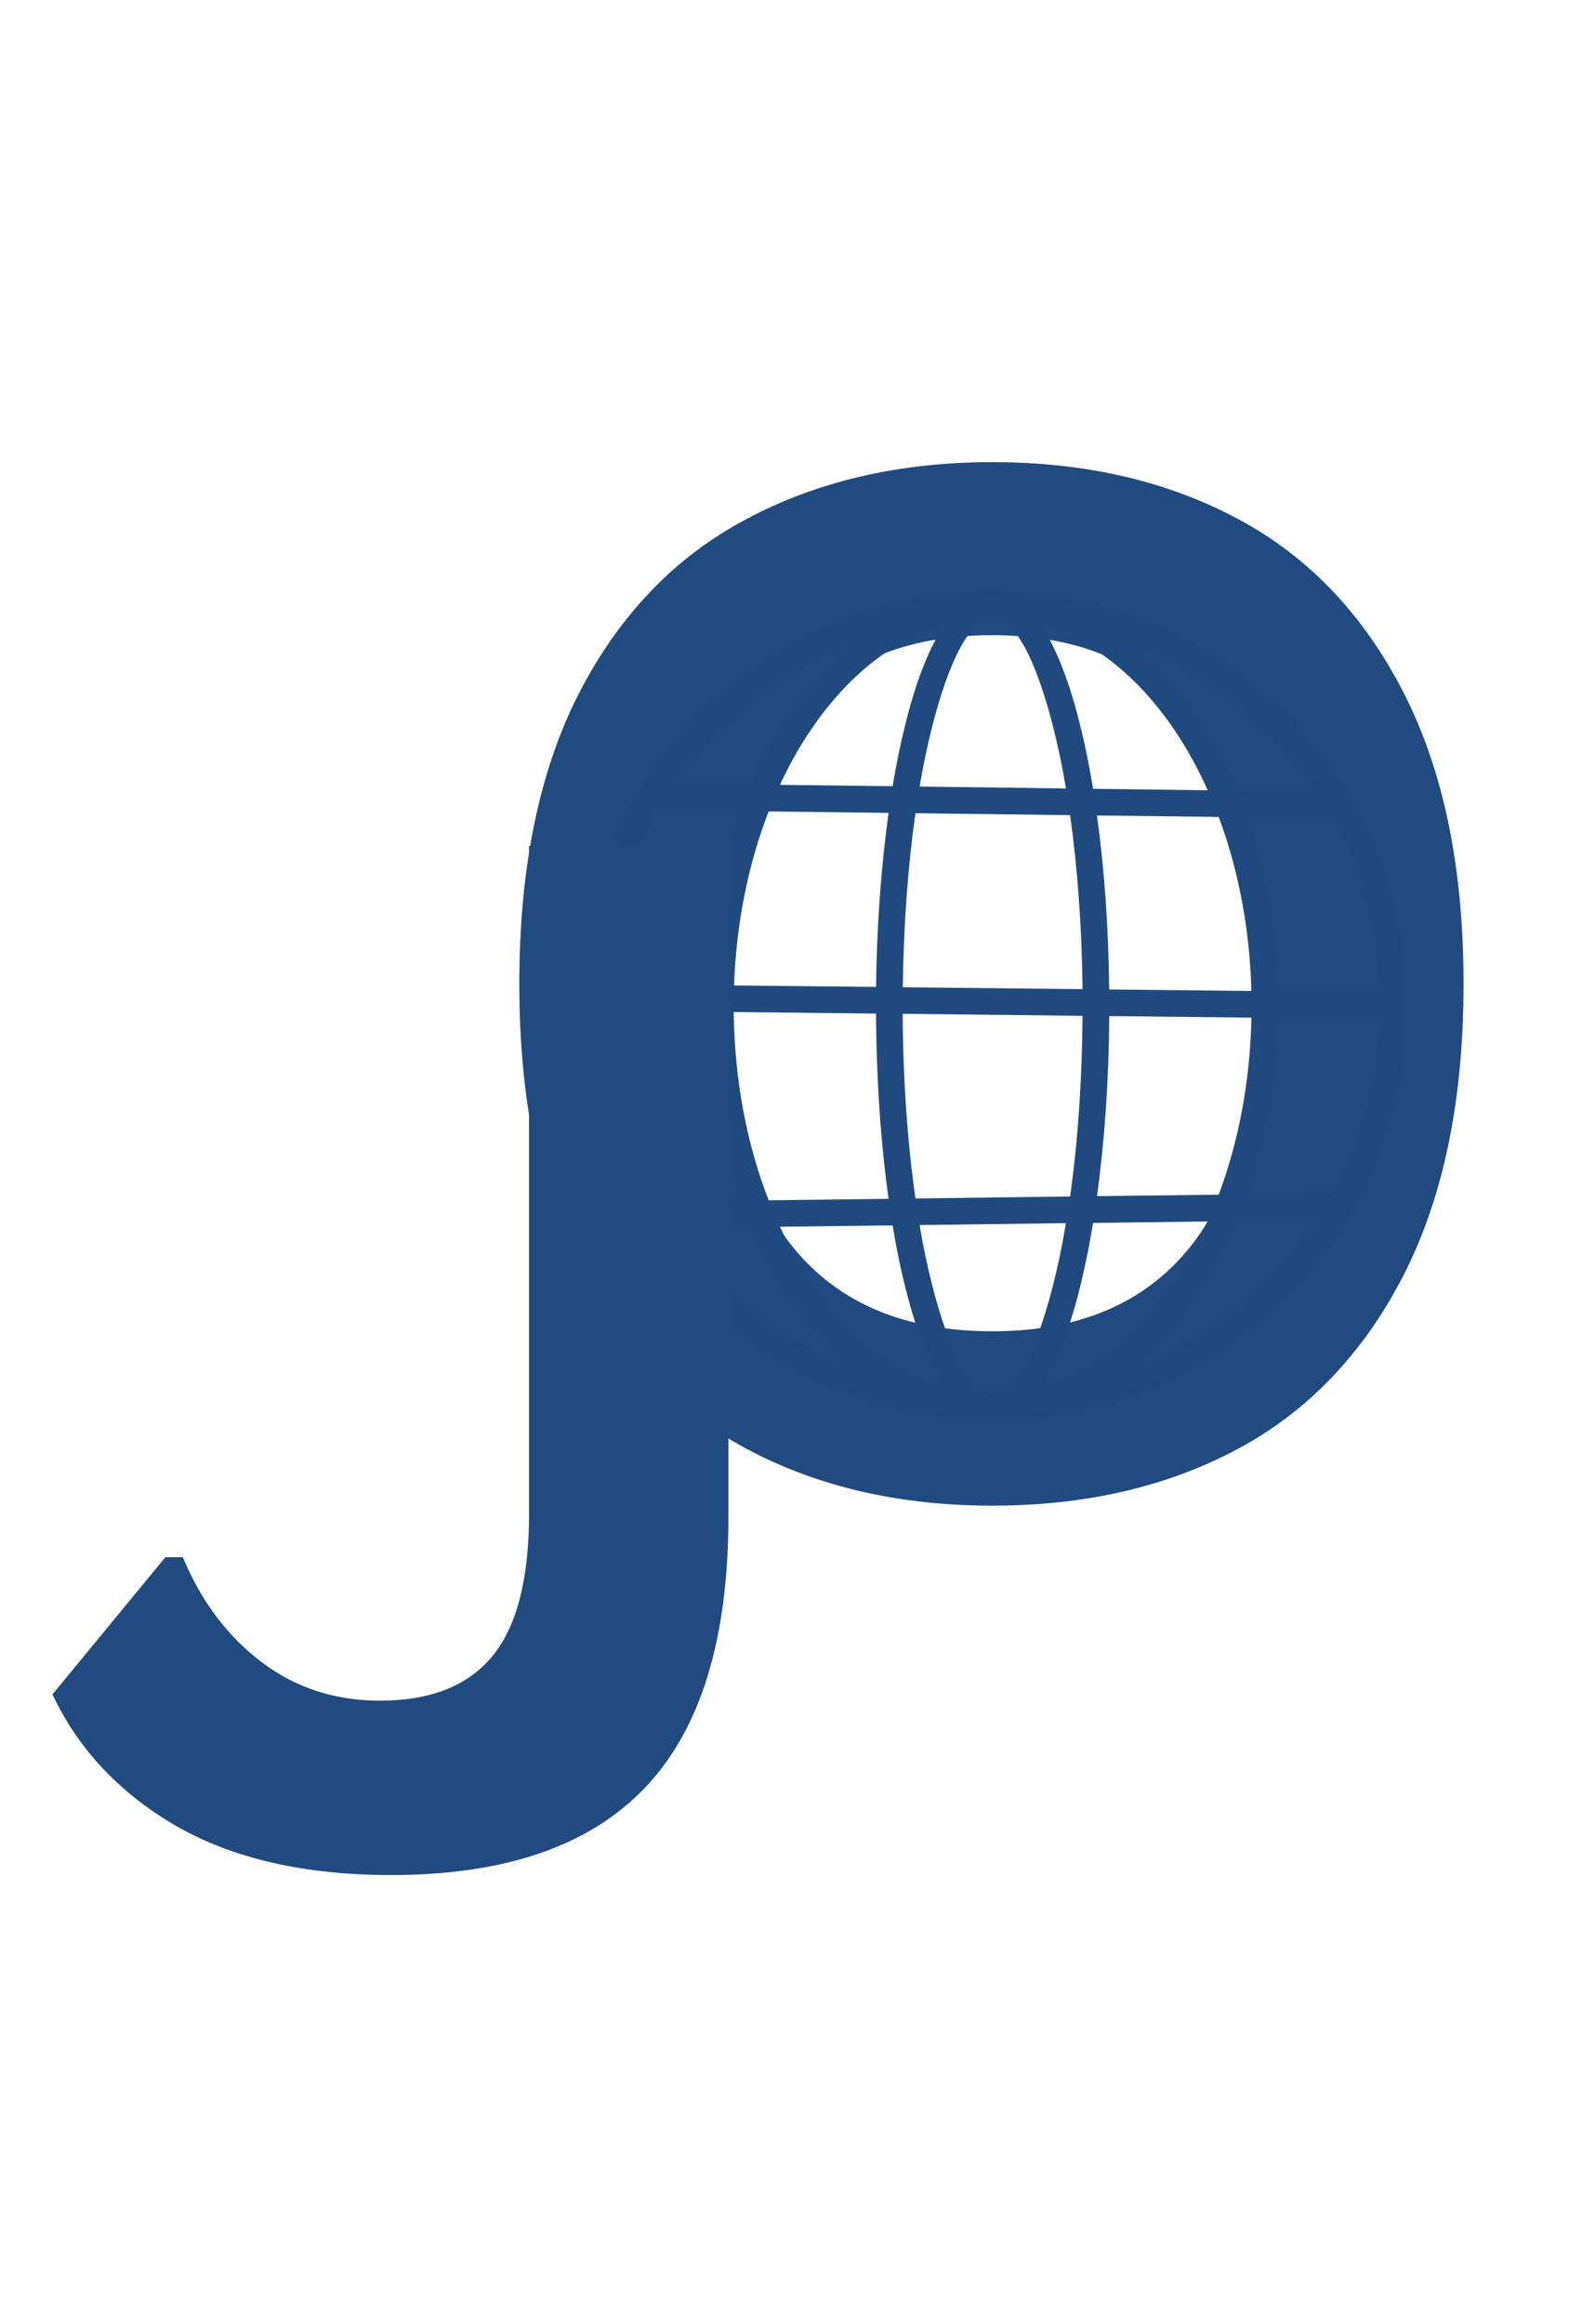 <?xml version="1.0" encoding="utf-8"?>
<svg xmlns="http://www.w3.org/2000/svg" fill="none" height="342" viewBox="0 0 233 342" width="233">
<mask height="292" id="mask0_4_241" maskUnits="userSpaceOnUse" style="mask-type:luminance" width="174" x="59" y="0">
<path d="M232.222 0H59.111V291.333H232.222V0Z" fill="white"/>
</mask>
<g mask="url(#mask0_4_241)">
<path d="M146.153 221.601C132.464 221.601 120.391 218.814 109.934 213.223C99.461 207.648 91.264 199.105 85.327 187.625C79.422 176.146 76.487 161.88 76.487 144.81C76.487 127.706 79.422 113.407 85.327 101.928C91.264 90.449 99.461 81.938 109.934 76.397C120.391 70.822 132.464 68.018 146.153 68.018C159.826 68.018 171.849 70.789 182.24 76.331C192.663 81.872 200.811 90.416 206.715 101.928C212.603 113.407 215.556 127.706 215.556 144.81C215.556 161.88 212.603 176.179 206.715 187.691C200.811 199.171 192.663 207.714 182.24 213.289C171.849 218.83 159.826 221.601 146.153 221.601ZM146.153 195.938C158.82 195.938 168.468 191.881 175.115 183.733C181.794 175.602 185.142 162.622 185.142 144.81C185.142 126.964 181.794 113.935 175.115 105.754C168.468 97.574 158.82 93.483 146.153 93.483C133.387 93.483 123.656 97.574 116.927 105.754C110.231 113.935 106.9 126.964 106.9 144.81C106.9 162.622 110.231 175.602 116.927 183.733C123.656 191.881 133.387 195.938 146.153 195.938Z" fill="#204A80"/>
</g>
<mask height="124" id="mask1_4_241" maskUnits="userSpaceOnUse" style="mask-type:luminance" width="124" x="85" y="87">
<path d="M85.17 87.001H208.67V210.501H85.17V87.001Z" fill="white"/>
</mask>
<g mask="url(#mask1_4_241)">
<path d="M189.357 104.879C178.306 93.846 163.05 87.001 146.211 87.001H146.194C146.194 87.001 146.194 87.001 146.178 87.001C129.338 87.001 114.082 93.846 103.032 104.879C99.668 108.26 96.699 112.021 94.175 116.095C94.126 116.161 94.093 116.243 94.06 116.309C88.419 125.562 85.17 136.414 85.17 148.042C85.17 159.653 88.419 170.522 94.043 179.758C94.093 179.84 94.126 179.906 94.175 179.972C96.682 184.062 99.668 187.823 103.032 191.187C114.082 202.238 129.338 209.066 146.194 209.066C163.05 209.066 178.306 202.238 189.357 191.187C200.39 180.154 207.235 164.881 207.235 148.042C207.235 131.186 200.39 115.93 189.357 104.879ZM196.201 175.618L183.683 175.783C186.437 167.949 188.07 159.141 188.252 149.823L203.26 149.971C202.947 159.257 200.423 167.982 196.201 175.618ZM89.112 148.751L104.137 148.916C104.236 158.944 106.001 168.411 109.036 176.707L96.897 176.855C92.064 168.592 89.227 158.993 89.112 148.751ZM96.897 119.212L109.036 119.36C106.215 127.079 104.483 135.771 104.17 144.99L89.195 144.826C89.706 135.523 92.444 126.815 96.897 119.212ZM163.364 145.634C163.265 136.414 162.638 127.722 161.566 120.02L179.494 120.234C182.347 127.871 184.062 136.579 184.31 145.848L163.364 145.634ZM146.194 205.124C143.011 205.124 139.845 199.088 137.338 189.324C136.628 186.569 135.985 183.551 135.441 180.302L156.997 180.022C156.437 183.386 155.777 186.503 155.051 189.324C152.544 199.088 149.394 205.124 146.194 205.124ZM134.831 176.393C133.676 168.328 133 159.075 132.95 149.213L159.438 149.51C159.372 159.141 158.729 168.196 157.608 176.096L134.831 176.393ZM132.967 145.304C133.082 136.018 133.742 127.326 134.831 119.69L157.608 119.971C158.68 127.607 159.339 136.315 159.438 145.584L132.967 145.304ZM135.441 115.765C136.002 112.516 136.628 109.497 137.338 106.76C139.845 96.979 143.011 90.943 146.194 90.943C149.394 90.943 152.544 96.979 155.051 106.76C155.777 109.58 156.437 112.681 156.997 116.045L135.441 115.765ZM160.989 116.095C160.378 112.367 159.653 108.904 158.844 105.787C157.344 99.915 155.447 95.181 153.286 91.932C160.84 94.076 167.635 99.585 172.93 107.37C174.777 110.091 176.426 113.076 177.877 116.309L160.989 116.095ZM133.544 105.787C132.769 108.805 132.06 112.136 131.466 115.715L114.874 115.517C116.227 112.598 117.76 109.86 119.459 107.37C124.737 99.585 131.532 94.076 139.102 91.932C136.942 95.181 135.045 99.915 133.544 105.787ZM130.872 119.641C129.8 127.326 129.141 136.035 129.025 145.254L108.112 145.04C108.442 135.738 110.256 127.03 113.208 119.426L130.872 119.641ZM108.062 148.949L129.025 149.18C129.075 159.026 129.734 168.295 130.872 176.443L113.208 176.657C110.025 168.493 108.178 159.042 108.062 148.949ZM131.466 180.351C132.06 183.93 132.753 187.279 133.544 190.28C135.045 196.152 136.942 200.885 139.102 204.134C131.549 201.99 124.753 196.498 119.459 188.697C117.76 186.207 116.227 183.485 114.874 180.549L131.466 180.351ZM158.861 190.28C159.653 187.163 160.378 183.716 160.989 179.989L177.877 179.774C176.443 182.99 174.777 185.992 172.93 188.697C167.652 196.482 160.857 201.99 153.286 204.134C155.447 200.885 157.344 196.152 158.861 190.28ZM161.566 176.047C162.671 168.097 163.314 159.092 163.38 149.543L184.31 149.773C184.128 159.207 182.397 168.081 179.494 175.832L161.566 176.047ZM188.235 145.898C188.021 136.694 186.404 128.019 183.683 120.3L196.201 120.449C200.407 128.085 202.93 136.793 203.26 146.046L188.235 145.898ZM186.569 107.667C189.258 110.355 191.682 113.324 193.793 116.507L182.182 116.359C180.467 112.285 178.455 108.541 176.179 105.176C173.408 101.103 170.241 97.59 166.778 94.769C174.265 97.656 180.995 102.092 186.569 107.667ZM105.819 107.667C111.394 102.092 118.123 97.656 125.611 94.769C122.148 97.59 118.981 101.103 116.21 105.176C114.099 108.293 112.219 111.741 110.602 115.468L99.404 115.319C101.317 112.582 103.461 110.025 105.819 107.667ZM99.404 180.747L110.586 180.615C112.202 184.326 114.099 187.79 116.21 190.907C118.981 194.981 122.148 198.494 125.611 201.314C118.123 198.411 111.394 193.991 105.819 188.417C103.461 186.058 101.317 183.485 99.404 180.747ZM186.569 188.417C180.995 193.991 174.265 198.411 166.778 201.298C170.241 198.494 173.408 194.981 176.179 190.891C178.455 187.526 180.467 183.782 182.182 179.708L193.793 179.576C191.682 182.759 189.258 185.712 186.569 188.417Z" fill="#204A7F"/>
</g>
<mask height="288" id="mask2_4_241" maskUnits="userSpaceOnUse" style="mask-type:luminance" width="131" x="0" y="54">
<path d="M130.889 54.89H0V342H130.889V54.89Z" fill="white"/>
</mask>
<g mask="url(#mask2_4_241)">
<path d="M57.604 275.967C44.937 275.967 34.398 273.576 26.003 268.776C17.641 263.944 11.555 257.478 7.729 249.38L24.354 229.193H26.927C29.648 235.708 33.524 240.853 38.538 244.63C43.552 248.424 49.357 250.304 55.954 250.304C63.343 250.304 68.835 248.16 72.447 243.839C76.092 239.484 77.923 232.458 77.923 222.728V124.495H107.281V223.255C107.281 241.299 103.157 254.592 94.944 263.168C86.763 271.712 74.311 275.967 57.604 275.967Z" fill="#204A80"/>
</g>
</svg>
